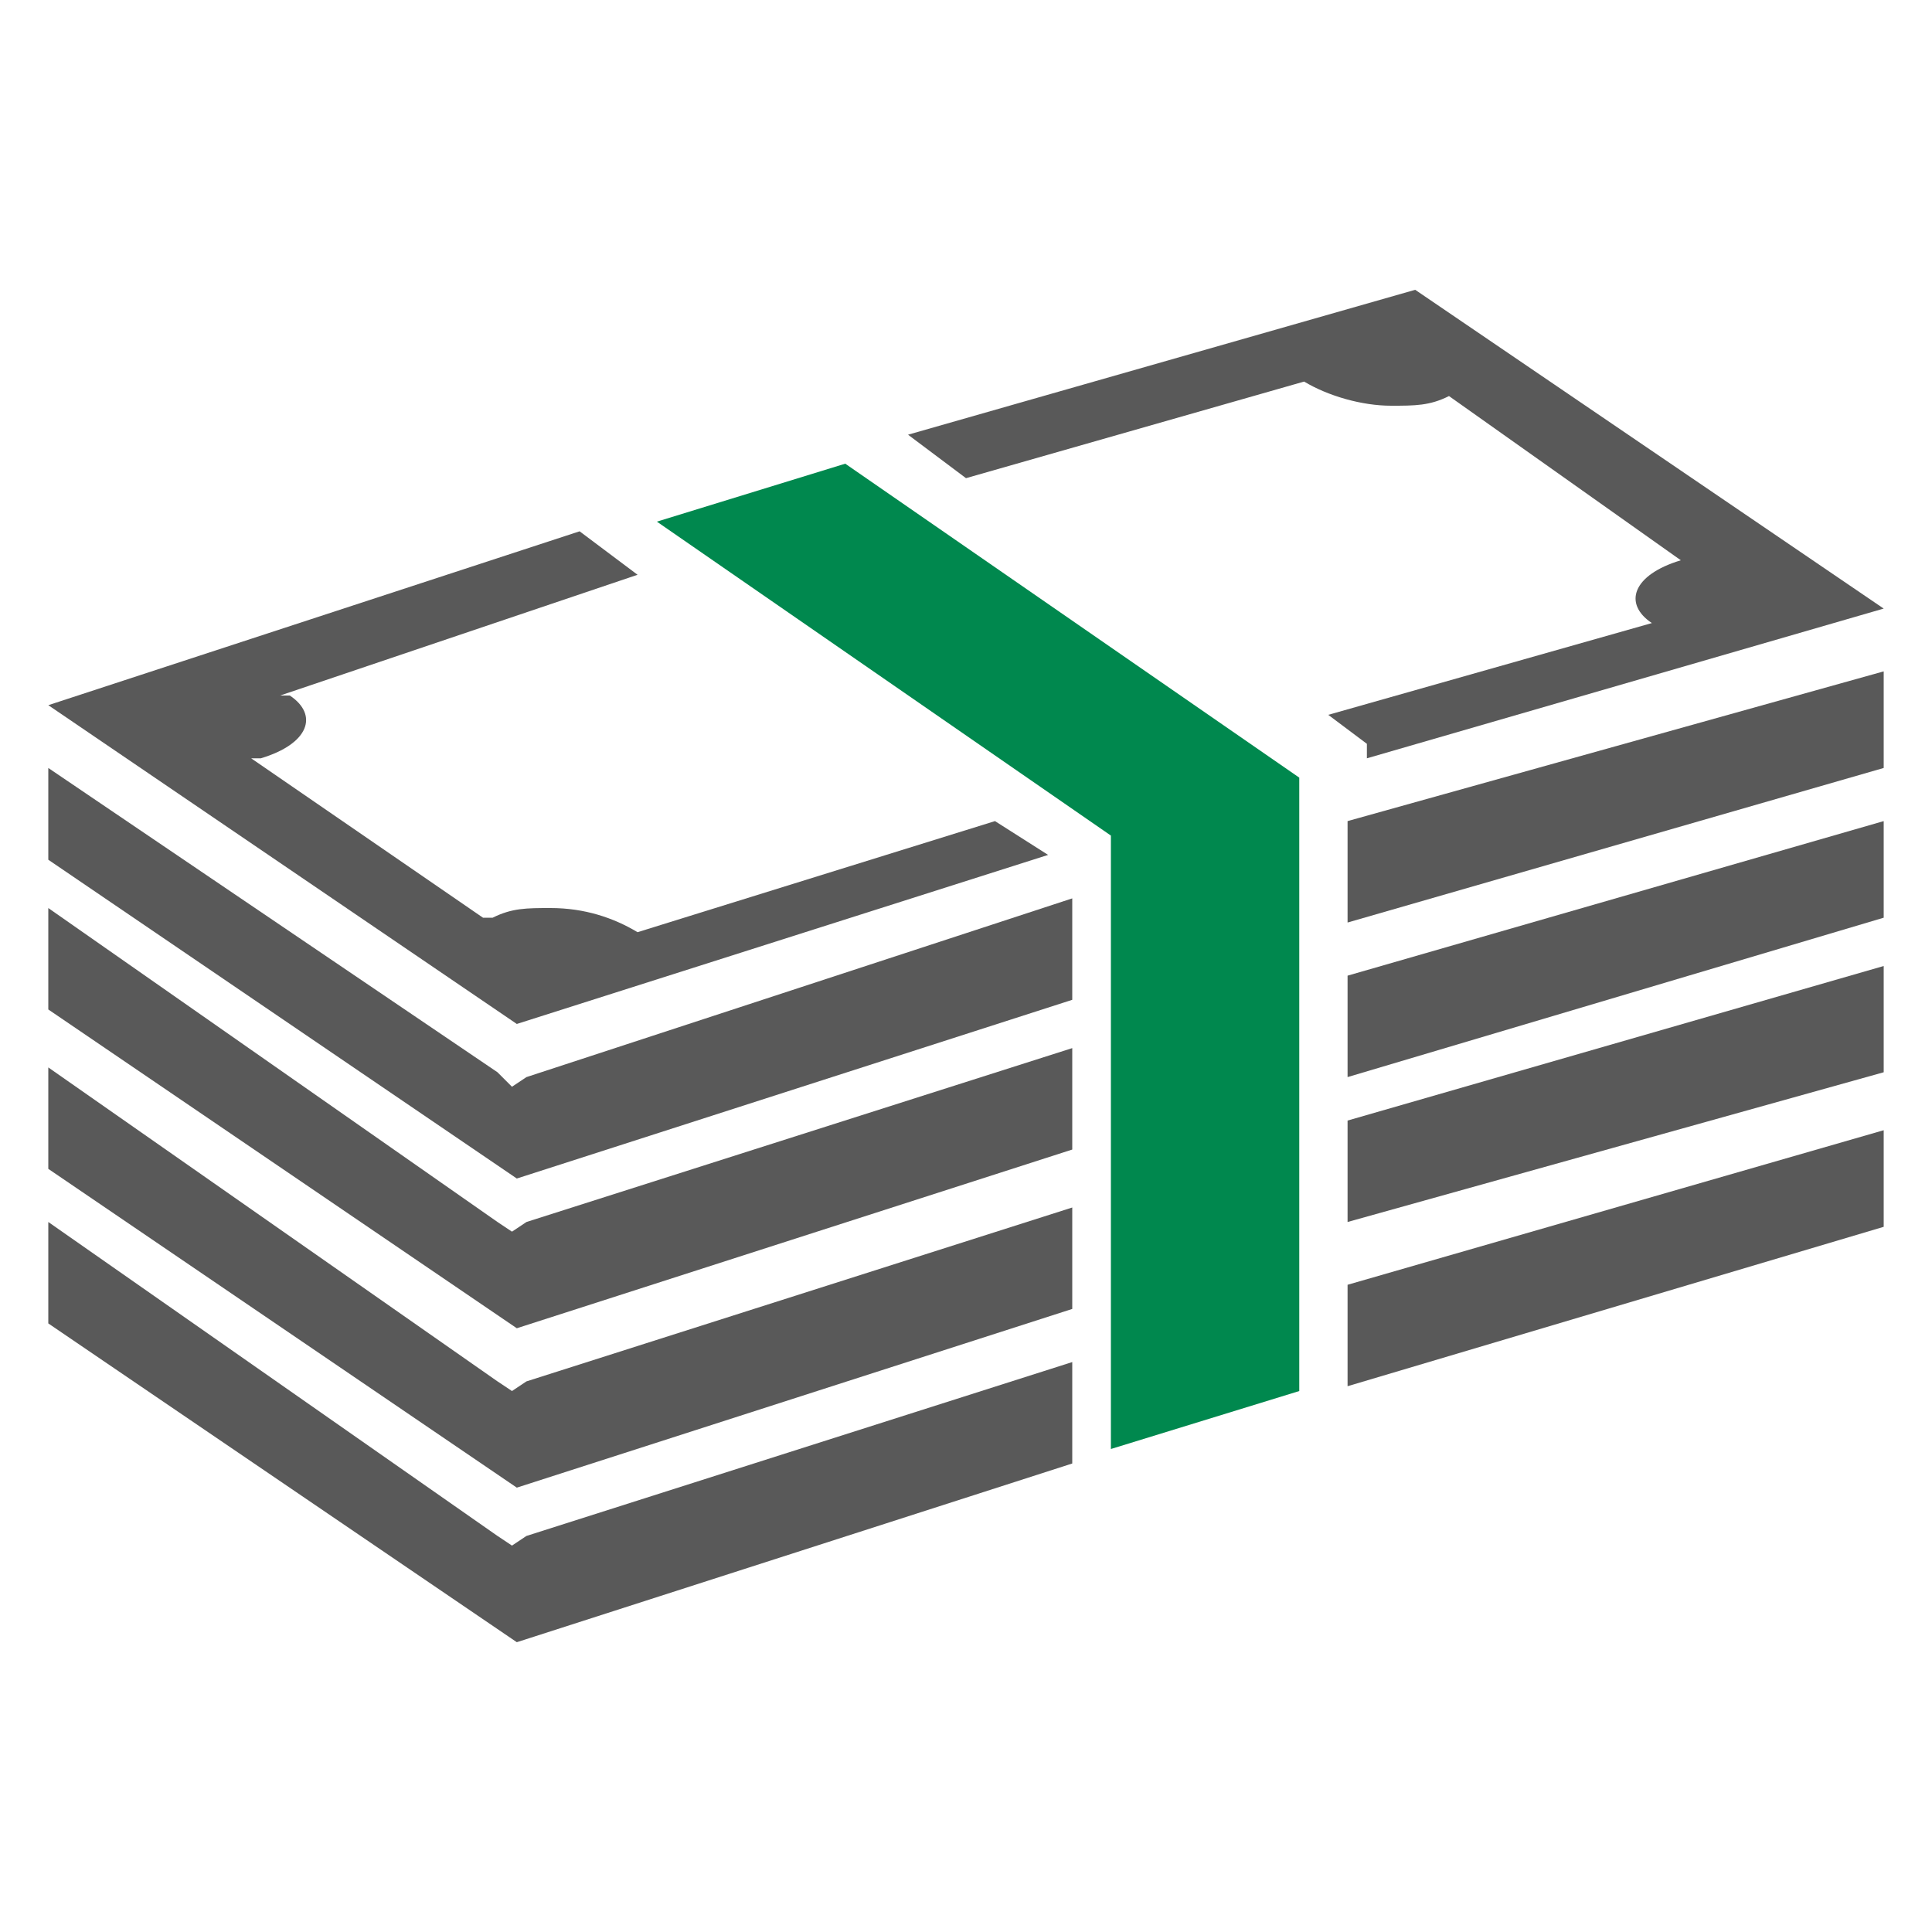 <?xml version="1.0" encoding="utf-8"?>
<!-- Generator: Adobe Illustrator 22.1.0, SVG Export Plug-In . SVG Version: 6.00 Build 0)  -->
<svg version="1.1" id="ic-taux-placement-epargne" xmlns="http://www.w3.org/2000/svg" xmlns:xlink="http://www.w3.org/1999/xlink"
	 x="0px" y="0px" width="40px" height="40px" viewBox="0 0 40 40" style="enable-background:new 0 0 40 40;" xml:space="preserve">
<style type="text/css">
	.st0{fill:#595959;}
	.st1{fill:#00884E;}
</style>
<path id="_x31_1_1_" class="st0" d="M27.9,19.1L39,15.9v-1.3v-0.7L27.9,17V19.1z"/>
<path id="_x31_0_1_" class="st0" d="M10.9,22.3l-0.3,0.2l-0.3-0.3L1,15.9V16v1.8l9.7,6.6l11.5-3.7v-2.1L10.9,22.3z"/>
<path id="_x39__1_" class="st0" d="M39,19v-1.3V17l-11.1,3.2v2.1L39,19z"/>
<path id="_x38__1_" class="st0" d="M10.9,25.3l-0.3,0.2l-0.3-0.2L1,18.8V19v1.9l9.7,6.6l11.5-3.7v-2.1L10.9,25.3z"/>
<path id="_x37__1_" class="st0" d="M39,22.2v-1.3V20l-11.1,3.2v2.1L39,22.2z"/>
<path id="_x36__1_" class="st0" d="M10.9,28.6l-0.3,0.2l-0.3-0.2L1,22.1v0.2v1.9l9.7,6.6l11.5-3.7v-2.1L10.9,28.6z"/>
<path id="_x35__1_" class="st0" d="M39,25.4v-1.3v-0.7l-11.1,3.2v2.1L39,25.4z"/>
<path id="_x34__1_" class="st0" d="M10.9,31.8L10.6,32l-0.3-0.2L1,25.3v0.2v1.9l9.7,6.6l11.5-3.7v-2.1L10.9,31.8z"/>
<path id="_x33__1_" class="st0" d="M27,7.9L27,7.9c0.5,0.3,1.2,0.5,1.8,0.5c0.5,0,0.8,0,1.2-0.2l0,0l4.8,3.4l0,0
	c-1,0.3-1.2,0.9-0.6,1.3l0,0l-6.7,1.9l0.8,0.6v0.3L39,12.6L29.3,6L18.8,9L20,9.9L27,7.9z"/>
<path id="_x32__1_" class="st0" d="M13.2,19.3L13.2,19.3c-0.5-0.3-1.1-0.5-1.8-0.5c-0.5,0-0.8,0-1.2,0.2c0,0,0,0-0.2,0l-4.8-3.3h0.2
	c1-0.3,1.2-0.9,0.6-1.3c0,0,0,0-0.2,0l7.4-2.5l-1.2-0.9L1,14.6l9.7,6.6l11-3.5L20.6,17L13.2,19.3z"/>
<path id="_x31__1_" class="st1" d="M17.5,9.6l-3.9,1.2l9.4,6.5v12.7l3.9-1.2V16.1L17.5,9.6z"/>
</svg>
